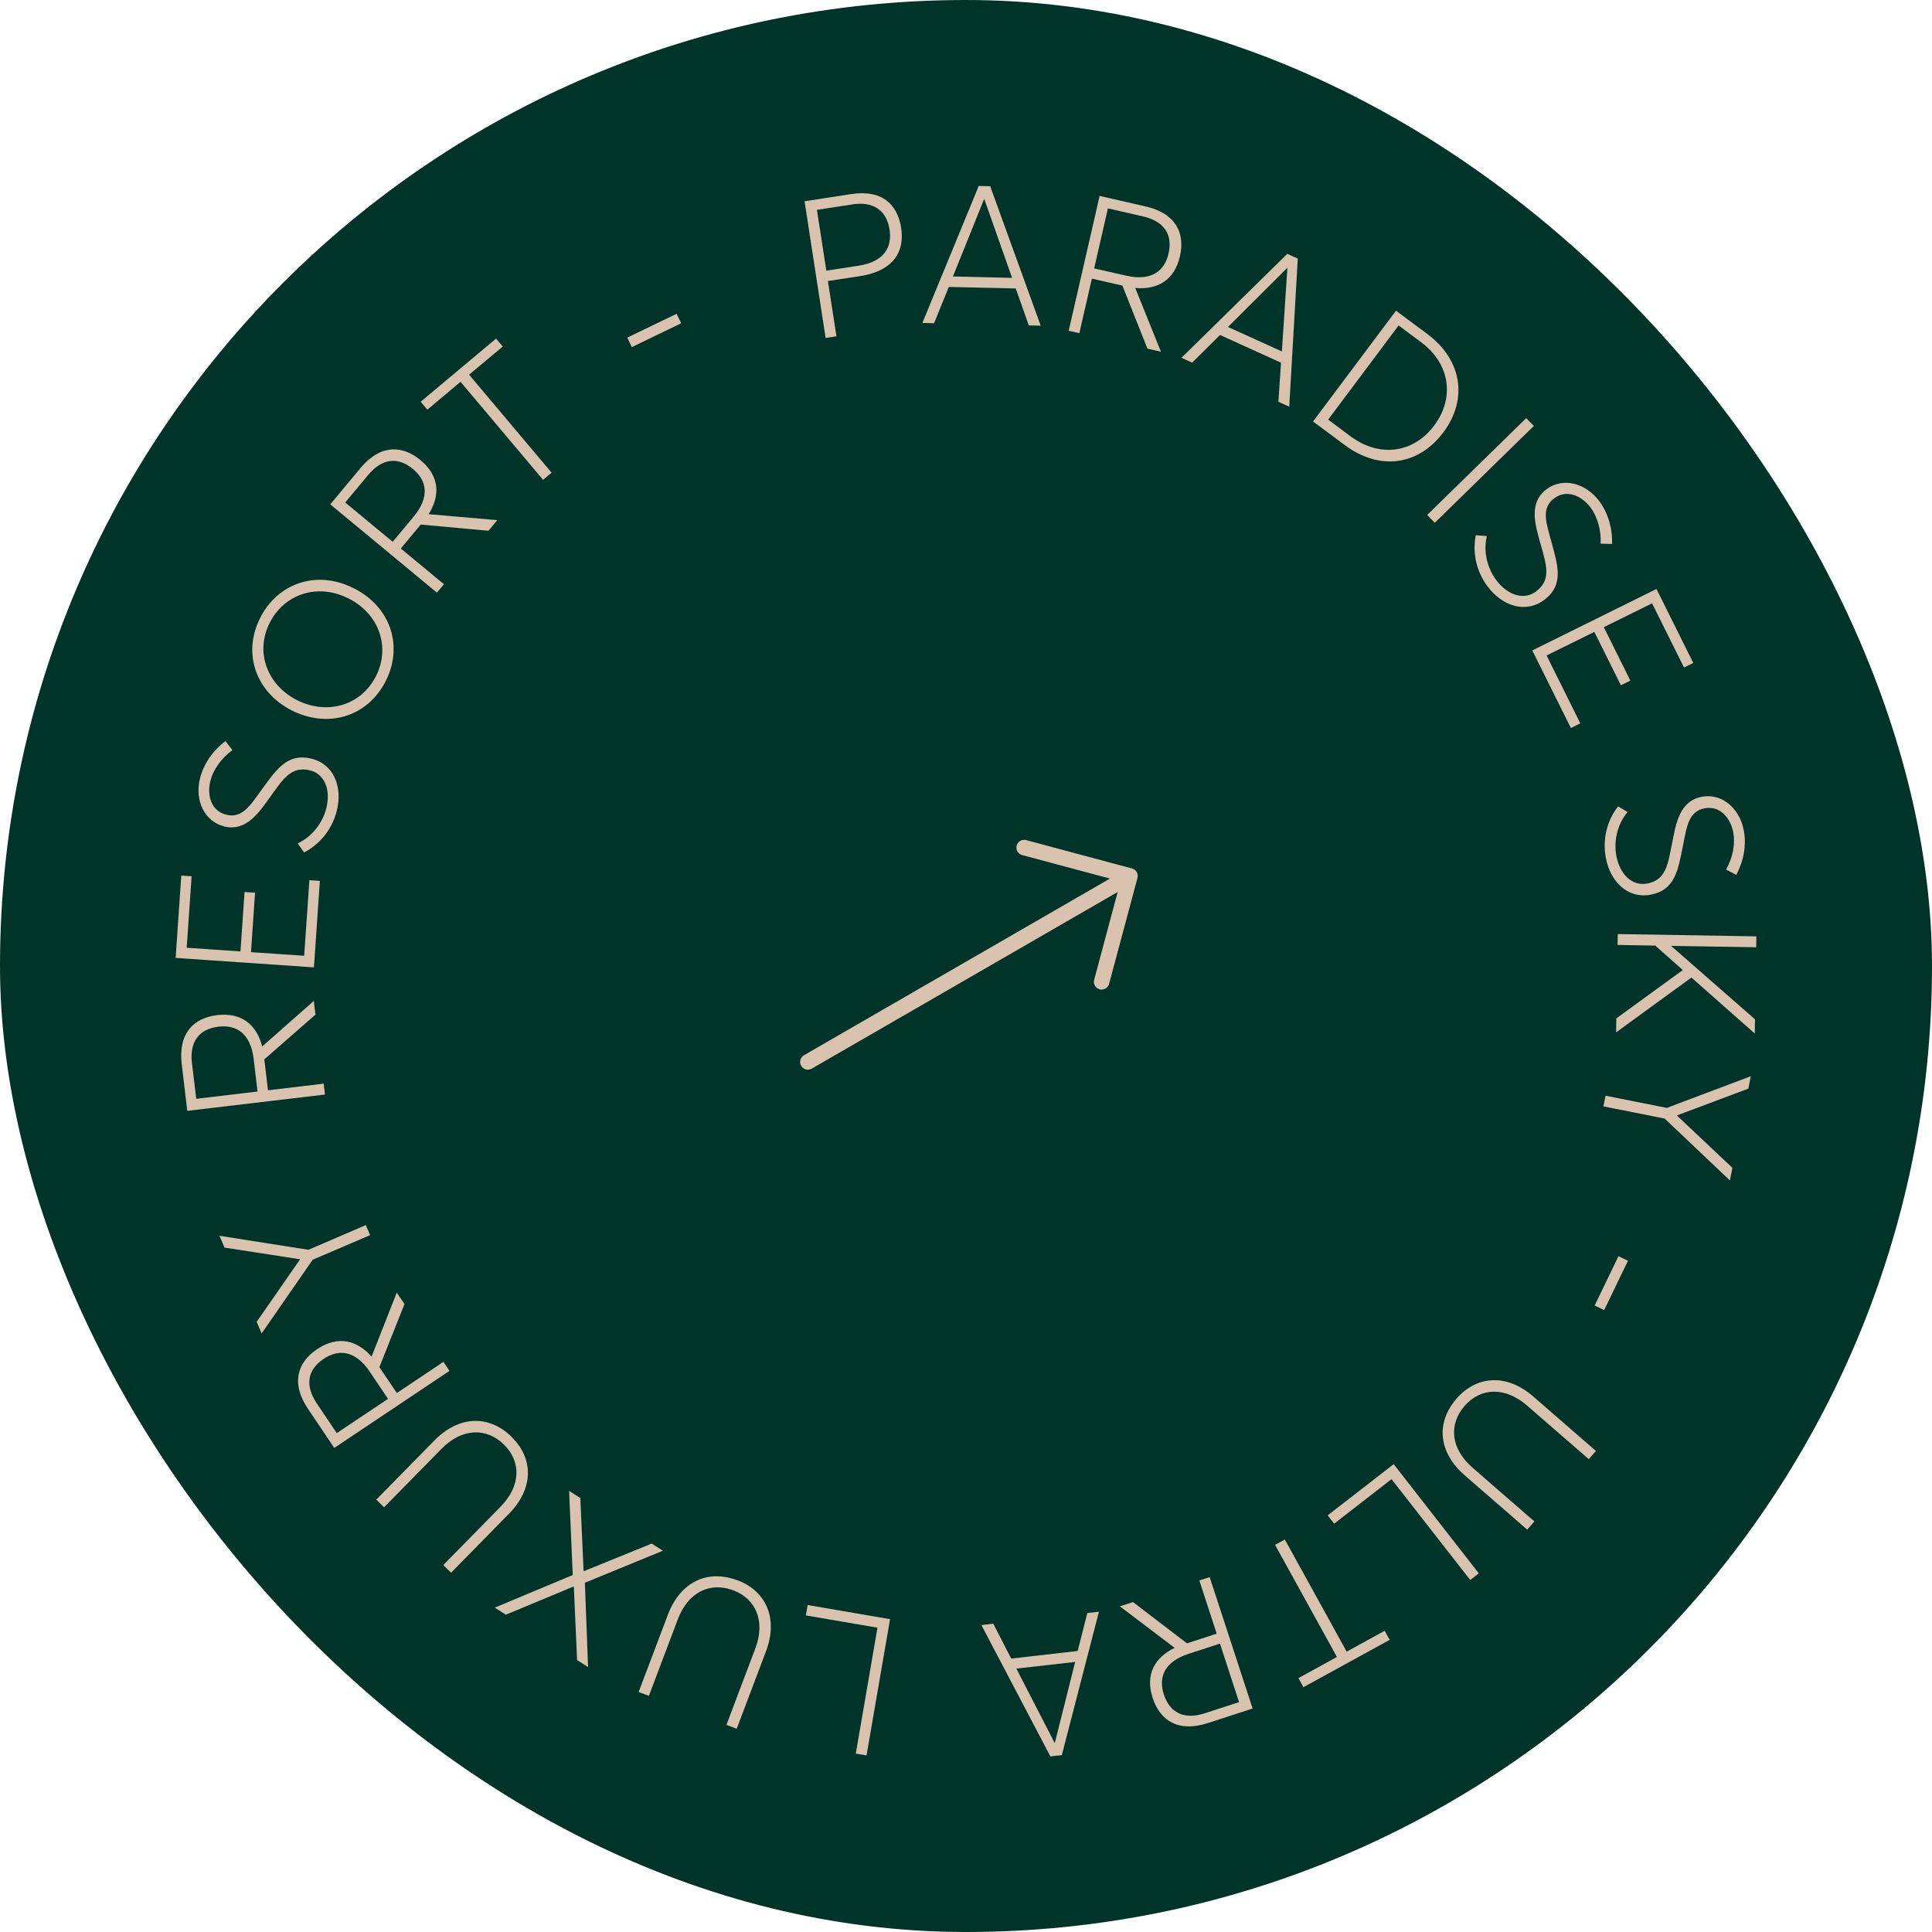 <svg width="187" height="187" viewBox="0 0 187 187" fill="none" xmlns="http://www.w3.org/2000/svg">
<rect width="187" height="187" rx="93.5" fill="#003428"/>
<g clip-path="url(#clip0_43_1889)">
<path d="M80.961 32.55L80.135 27.202L83.272 26.72C85.96 26.308 87.647 24.807 87.22 22.049C86.877 19.815 85.4 18.321 82.375 18.789L77.874 19.48L79.911 32.711L80.961 32.55ZM82.508 19.78C84.434 19.487 85.799 20.269 86.1 22.224C86.359 23.886 85.624 25.331 83.082 25.722L79.981 26.197L79.071 20.311L82.508 19.787V19.78Z" fill="#d9c2ae"/>
<path d="M91.834 27.774L98.317 27.921L99.577 31.496L100.732 31.524L95.845 18.028L94.732 18L89.278 31.258L90.412 31.286L91.834 27.774ZM95.243 19.292H95.278L97.96 26.895L92.233 26.762L95.243 19.292Z" fill="#d9c2ae"/>
<path d="M105.689 26.971L108.636 27.642L111.059 33.744L112.368 34.044L109.882 27.872C111.99 28.061 113.67 27.167 114.209 24.8C114.713 22.594 113.838 20.653 110.89 19.983L106.431 18.963L103.441 32.012L104.471 32.25L105.682 26.978L105.689 26.971ZM107.243 20.171L110.631 20.946C112.585 21.393 113.544 22.615 113.103 24.542C112.725 26.197 111.493 27.251 108.986 26.678L105.906 25.98L107.236 20.171H107.243Z" fill="#d9c2ae"/>
<path d="M118.088 32.424L123.989 35.105L123.737 38.889L124.788 39.364L125.614 25.031L124.598 24.57L114.356 34.63L115.392 35.098L118.088 32.424ZM124.57 25.959L124.605 25.973L124.073 34.016L118.858 31.649L124.57 25.952V25.959Z" fill="#d9c2ae"/>
<path d="M139.7 41.857C142.073 38.687 141.562 34.868 138.152 32.327L135.121 30.072L127.091 40.795L130.15 43.072C133.574 45.62 137.326 45.026 139.7 41.85V41.857ZM135.373 31.503L137.557 33.13C140.358 35.217 140.827 38.505 138.811 41.194C136.829 43.84 133.553 44.335 130.717 42.227L128.554 40.614L135.373 31.503Z" fill="#d9c2ae"/>
<path d="M147.724 40.473L138.135 49.848L138.875 50.6L148.464 41.226L147.724 40.473Z" fill="#d9c2ae"/>
<path d="M148.689 57.245C147.506 58.124 145.931 57.629 144.824 56.148C143.963 55.003 143.55 53.405 143.914 51.883L142.843 51.806C142.472 53.705 143.004 55.45 143.984 56.763C145.419 58.683 147.681 59.395 149.452 58.075C151.433 56.595 150.768 54.696 150.152 52.399C149.669 50.619 149.13 49.181 150.446 48.224C151.643 47.33 153.1 47.987 153.947 49.118C154.591 49.977 154.99 51.261 154.927 52.623L156.033 52.651C156.082 51.08 155.613 49.599 154.787 48.496C153.45 46.716 151.244 46.192 149.704 47.344C147.919 48.678 148.584 50.793 149.13 52.713C149.662 54.647 150.187 56.114 148.689 57.231V57.245Z" fill="#d9c2ae"/>
<path d="M152.049 70.468L152.96 70.014L149.697 63.444L154.318 61.161L156.887 66.328L157.804 65.874L155.235 60.707L159.905 58.397L162.999 64.61L163.895 64.17L160.332 57.007L148.311 62.956L152.049 70.468Z" fill="#d9c2ae"/>
<path d="M161.83 81.674C161.438 83.642 161.263 85.185 159.421 85.52C157.972 85.786 156.782 84.641 156.446 82.819C156.187 81.408 156.53 79.796 157.538 78.595L156.614 78.05C155.431 79.586 155.13 81.387 155.424 83C155.851 85.353 157.559 87.001 159.737 86.603C162.173 86.163 162.425 84.159 162.901 81.834C163.265 80.026 163.426 78.504 165.029 78.232C166.499 77.966 167.515 79.202 167.767 80.591C167.963 81.646 167.739 82.972 167.074 84.166L168.054 84.676C168.803 83.293 169.041 81.757 168.789 80.403C168.39 78.218 166.647 76.765 164.749 77.115C162.558 77.513 162.208 79.705 161.837 81.667L161.83 81.674Z" fill="#d9c2ae"/>
<path d="M169.986 91.686L170 90.631L156.586 90.408L156.565 91.462L160.213 91.525L162.859 93.871V93.906L156.446 98.57L156.425 99.924L163.713 94.618L169.846 100.036L169.867 98.66L161.76 91.567V91.553L169.986 91.686Z" fill="#d9c2ae"/>
<path d="M155.403 106.054L155.193 107.087L161.123 108.267L167.438 114.258L167.683 113.036L162.334 107.995L162.341 107.953L169.223 105.37L169.461 104.169L161.333 107.234L155.403 106.054Z" fill="#d9c2ae"/>
<path d="M156.653 121.588L154.347 126.363L155.268 126.805L157.574 122.031L156.653 121.588Z" fill="#d9c2ae"/>
<path d="M140.974 135.384C138.965 137.688 139.203 140.572 141.779 142.806L147.821 148.056L148.514 147.26L142.542 142.073C140.393 140.202 140.204 137.863 141.765 136.076C143.34 134.274 145.707 134.225 147.807 136.048L153.779 141.235L154.472 140.439L148.43 135.189C145.826 132.92 142.927 133.136 140.967 135.384H140.974Z" fill="#d9c2ae"/>
<path d="M128.505 146.674L129.135 147.477L134.687 143.169L142.304 152.93L143.137 152.287L134.897 141.717L128.505 146.674Z" fill="#d9c2ae"/>
<path d="M130.346 159.862L124.36 149.013L123.415 149.529L129.401 160.379L125.677 162.425L126.16 163.304L134.505 158.724L134.022 157.845L130.346 159.862Z" fill="#d9c2ae"/>
<path d="M116.085 152.979L117.765 158.124L114.888 159.06L109.665 155.066L108.391 155.478L113.698 159.499C111.794 160.414 110.813 162.041 111.57 164.352C112.27 166.502 114.02 167.717 116.897 166.781L121.245 165.371L117.086 152.65L116.078 152.979H116.085ZM119.929 164.75L116.624 165.825C114.72 166.446 113.264 165.888 112.648 164.003C112.123 162.39 112.634 160.854 115.077 160.065L118.081 159.088L119.929 164.75Z" fill="#d9c2ae"/>
<path d="M104.317 159.8L97.876 160.533L96.139 157.16L94.991 157.293L101.67 170.007L102.776 169.881L106.368 156.001L105.241 156.127L104.31 159.8H104.317ZM102.097 168.666H102.062L98.373 161.503L104.065 160.861L102.104 168.673L102.097 168.666Z" fill="#d9c2ae"/>
<path d="M78 156.358L84.931 157.545L82.831 169.735L83.874 169.909L86.149 156.721L78.175 155.352L78 156.358Z" fill="#d9c2ae"/>
<path d="M71.342 152.951C68.478 151.875 65.853 153.104 64.642 156.295L61.813 163.772L62.808 164.142L65.601 156.749C66.609 154.082 68.737 153.09 70.971 153.928C73.218 154.773 74.086 156.972 73.106 159.562L70.313 166.956L71.307 167.326L74.135 159.849C75.353 156.623 74.149 153.991 71.349 152.937L71.342 152.951Z" fill="#d9c2ae"/>
<path d="M64.166 150.095L63.081 149.404L56.5 152.078L56.486 152.064L56.171 144.998L55.086 144.307L55.435 152.448L47.888 155.604L48.96 156.288L55.526 153.558L55.541 153.572L55.856 160.679L56.92 161.364L56.612 153.195L64.166 150.095Z" fill="#d9c2ae"/>
<path d="M49.513 139.064C47.321 136.927 44.423 136.997 42.029 139.441L36.421 145.152L37.177 145.892L42.722 140.244C44.717 138.212 47.069 138.156 48.771 139.818C50.486 141.494 50.395 143.853 48.449 145.836L42.904 151.484L43.66 152.224L49.268 146.513C51.69 144.049 51.641 141.151 49.506 139.071L49.513 139.064Z" fill="#d9c2ae"/>
<path d="M42.918 131.817L38.409 134.833L36.722 132.326L39.151 126.224L38.402 125.114L35.966 131.307C34.559 129.729 32.724 129.227 30.701 130.581C28.818 131.838 28.118 133.848 29.805 136.355L32.353 140.146L43.506 132.689L42.918 131.81V131.817ZM32.598 138.715L30.659 135.831C29.546 134.17 29.686 132.62 31.331 131.524C32.745 130.581 34.362 130.651 35.798 132.78L37.555 135.398L32.591 138.715H32.598Z" fill="#d9c2ae"/>
<path d="M35.826 119.55L35.406 118.579L29.854 120.967L21.243 119.613L21.733 120.758L29.014 121.882L29.028 121.917L24.841 127.942L25.324 129.066L30.267 121.931L35.826 119.55Z" fill="#d9c2ae"/>
<path d="M31.324 104.888L25.94 105.53L25.583 102.535L30.533 98.206L30.372 96.88L25.38 101.285C24.848 99.24 23.441 97.969 21.019 98.255C18.764 98.521 17.231 99.994 17.588 102.989L18.127 107.52L31.457 105.942L31.331 104.895L31.324 104.888ZM18.995 106.347L18.582 102.905C18.344 100.922 19.177 99.61 21.152 99.372C22.839 99.17 24.253 99.973 24.554 102.521L24.925 105.649L18.995 106.354V106.347Z" fill="#d9c2ae"/>
<path d="M30.96 85.262L29.945 85.192L29.441 92.509L24.295 92.16L24.687 86.407L23.672 86.337L23.273 92.09L18.071 91.734L18.547 84.815L17.546 84.746L17 92.719L30.386 93.633L30.96 85.262Z" fill="#d9c2ae"/>
<path d="M21.649 79.984C23.812 80.536 25.044 78.692 26.206 77.059C27.383 75.432 28.195 74.106 30.008 74.566C31.436 74.929 32.038 76.465 31.576 78.253C31.219 79.642 30.232 80.969 28.818 81.632L29.434 82.511C31.149 81.604 32.178 80.103 32.591 78.511C33.186 76.193 32.325 73.987 30.183 73.442C27.782 72.828 26.717 74.545 25.31 76.458C24.225 77.952 23.434 79.265 21.866 78.846C20.416 78.476 20.017 76.933 20.367 75.565C20.634 74.524 21.39 73.414 22.496 72.604L21.824 71.732C20.564 72.674 19.709 73.973 19.366 75.306C18.813 77.464 19.793 79.502 21.663 79.977L21.649 79.984Z" fill="#d9c2ae"/>
<path d="M28.244 68.764C31.667 70.496 35.546 69.449 37.338 65.916C39.011 62.62 37.905 58.787 34.243 56.937C30.603 55.101 26.864 56.49 25.191 59.786C23.399 63.319 24.848 67.054 28.244 68.764ZM26.122 60.254C27.494 57.545 30.687 56.386 33.739 57.929C36.792 59.472 37.765 62.732 36.393 65.434C34.902 68.38 31.583 69.197 28.748 67.766C25.933 66.342 24.624 63.193 26.122 60.247V60.254Z" fill="#d9c2ae"/>
<path d="M42.967 56.546L38.794 53.09L40.726 50.772L47.279 51.373L48.133 50.346L41.489 49.767C42.61 47.98 42.568 46.081 40.691 44.531C38.948 43.085 36.82 42.988 34.888 45.306L31.968 48.817L42.288 57.363L42.967 56.553V56.546ZM33.417 48.636L35.637 45.969C36.918 44.433 38.444 44.133 39.97 45.396C41.279 46.478 41.664 48.049 40.026 50.018L38.01 52.441L33.417 48.636Z" fill="#d9c2ae"/>
<path d="M44.577 36.956L52.565 46.444L53.391 45.752L45.403 36.264L48.666 33.541L48.014 32.773L40.719 38.883L41.364 39.651L44.577 36.956Z" fill="#d9c2ae"/>
<path d="M65.489 30.372L60.712 32.678L61.157 33.595L65.934 31.289L65.489 30.372Z" fill="#d9c2ae"/>
</g>
<path d="M99.128 82.039L109.373 84.784M109.373 84.784L106.628 95.03M109.373 84.784L78.196 102.784" stroke="#d9c2ae" stroke-width="1.5" stroke-linecap="round" stroke-linejoin="round"/>
<defs>
<clipPath id="clip0_43_1889">
<rect width="153" height="152" fill="white" transform="translate(17 18)"/>
</clipPath>
</defs>
</svg>
